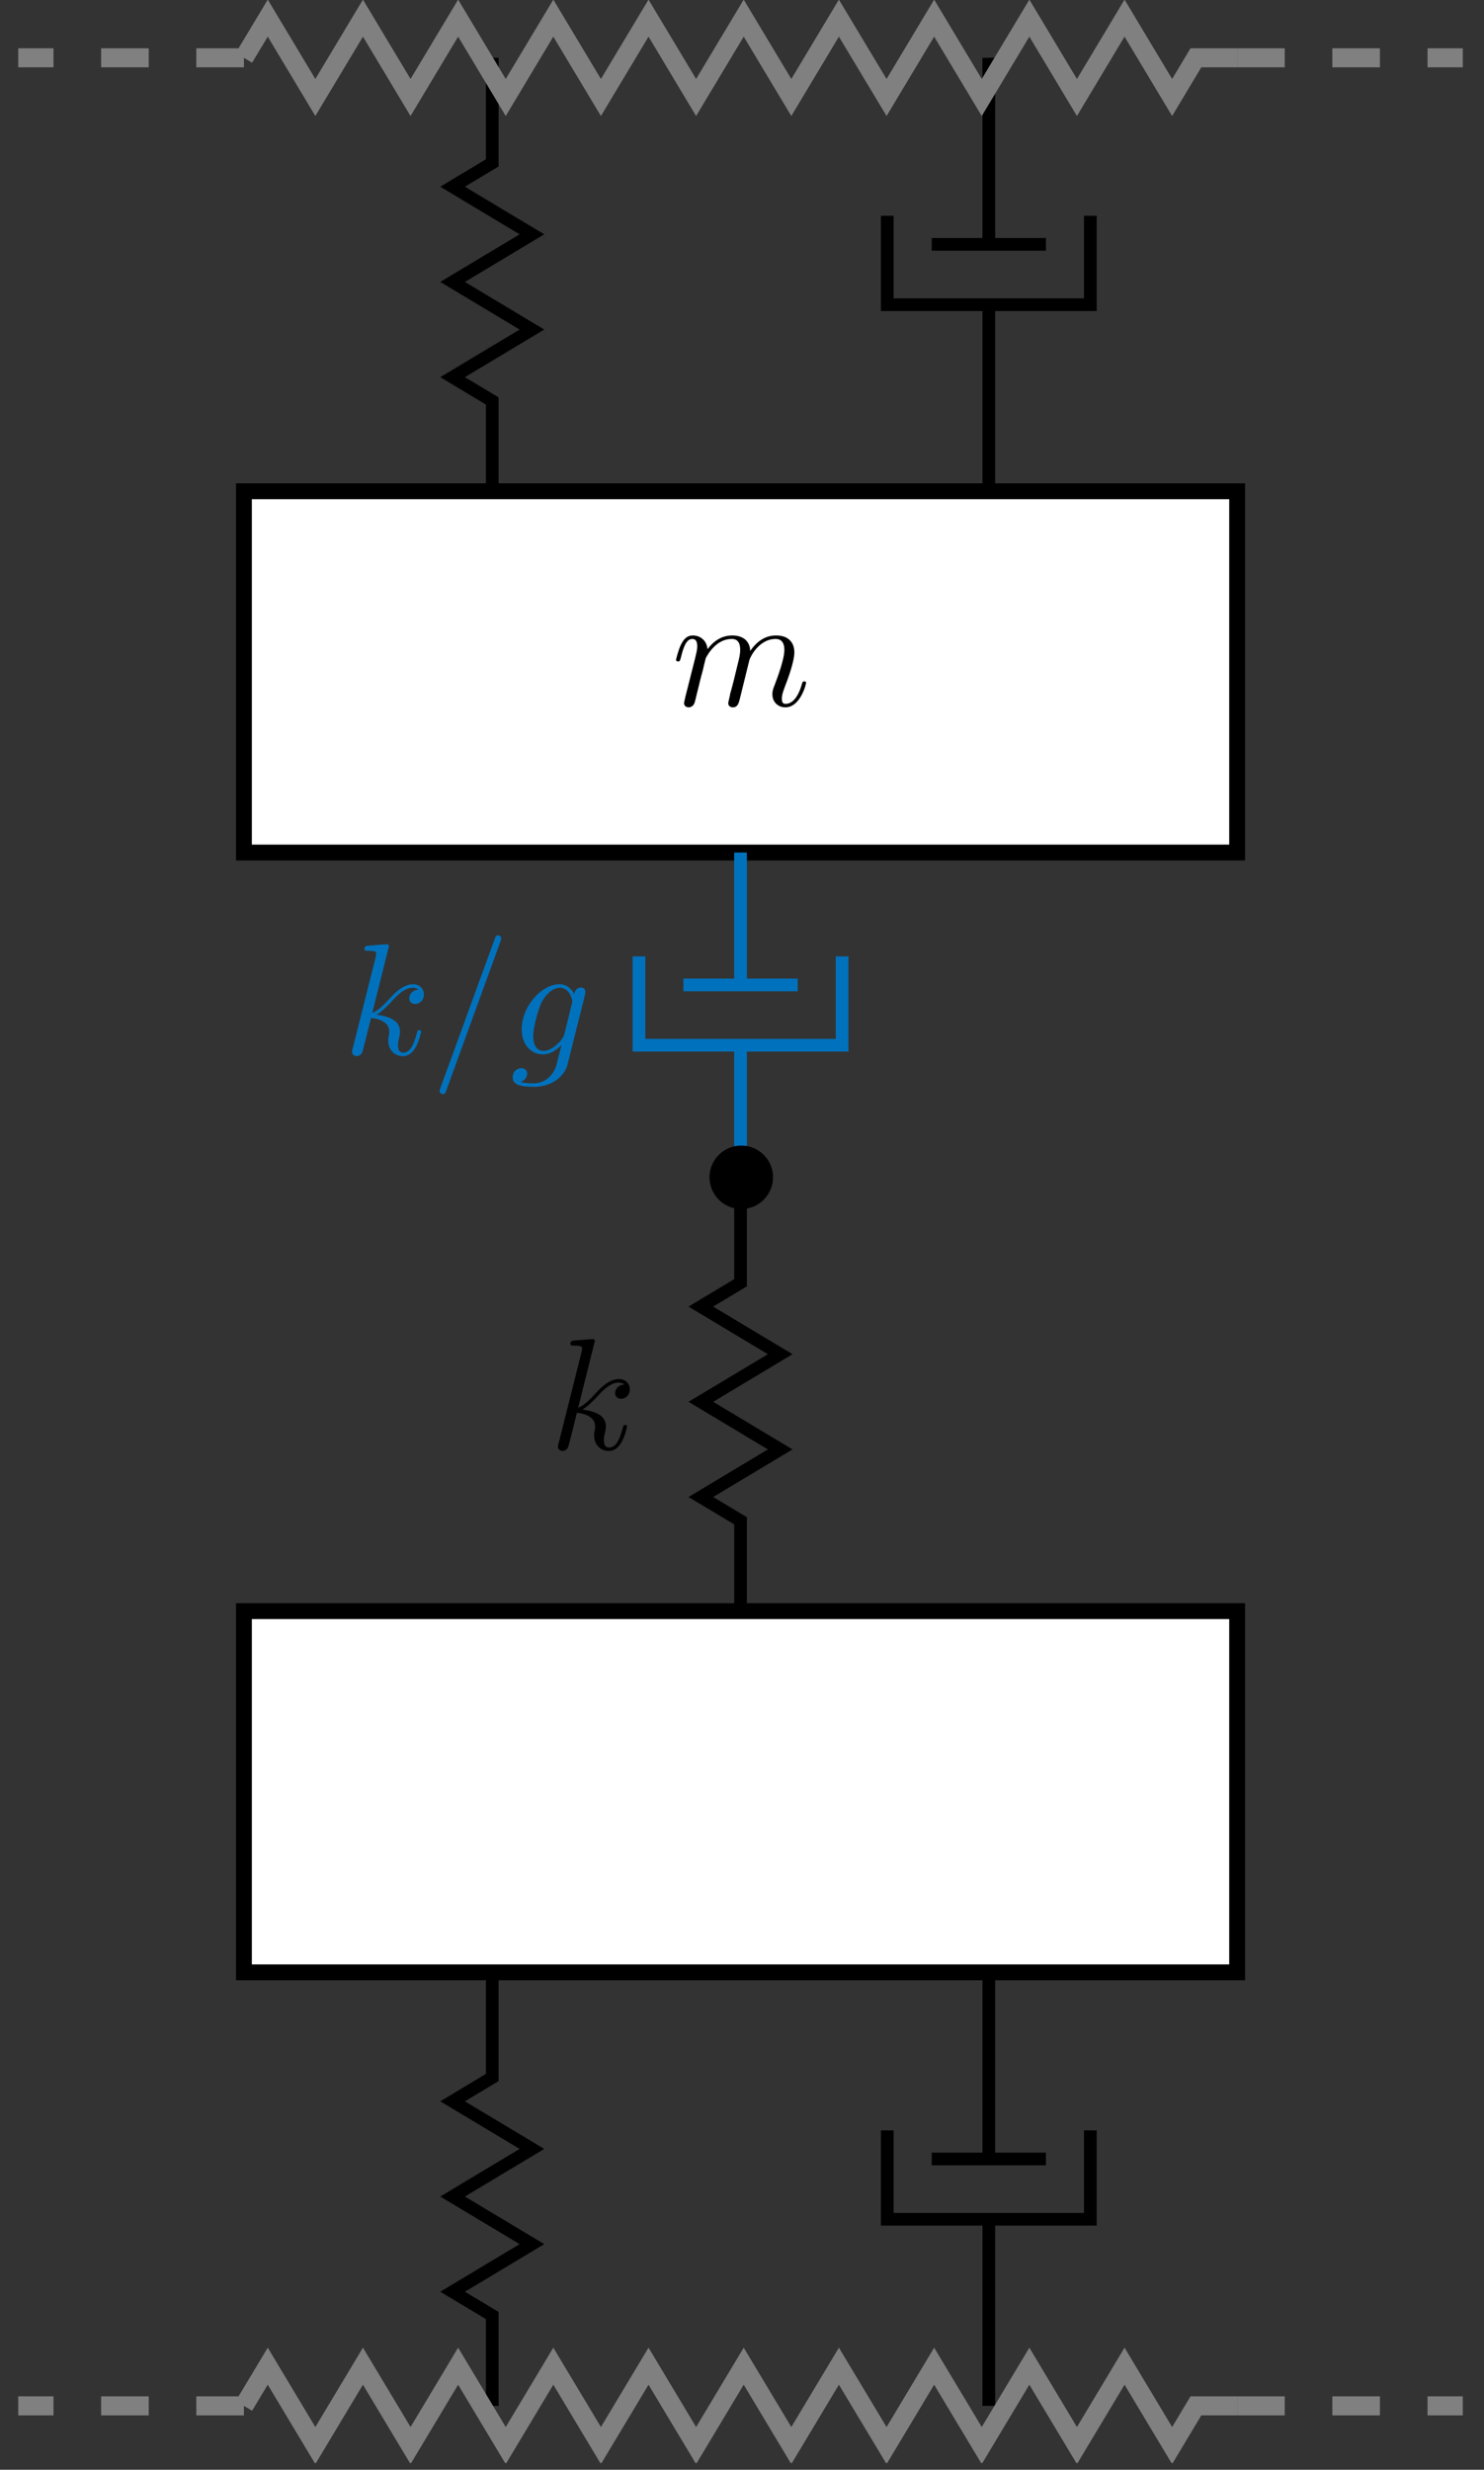 <?xml version="1.0" encoding="UTF-8"?>
<svg xmlns="http://www.w3.org/2000/svg" xmlns:xlink="http://www.w3.org/1999/xlink" width="92.904" height="154.577" viewBox="0 0 92.904 154.577">
<rect x="0" y="0" width="92.904" height="154.577" fill="#333333" stroke="none"/>
<defs>
<g>
<g id="glyph-0-0">
<path d="M 8.422 -1.422 C 8.422 -1.516 8.344 -1.516 8.312 -1.516 C 8.203 -1.516 8.203 -1.484 8.156 -1.344 C 8.016 -0.812 7.688 -0.109 7.141 -0.109 C 6.969 -0.109 6.906 -0.203 6.906 -0.438 C 6.906 -0.688 7 -0.922 7.078 -1.141 C 7.281 -1.656 7.688 -2.766 7.688 -3.328 C 7.688 -3.969 7.297 -4.391 6.547 -4.391 C 5.797 -4.391 5.297 -3.953 4.922 -3.422 C 4.922 -3.562 4.891 -3.891 4.609 -4.141 C 4.359 -4.344 4.047 -4.391 3.797 -4.391 C 2.906 -4.391 2.422 -3.75 2.25 -3.531 C 2.203 -4.094 1.781 -4.391 1.328 -4.391 C 0.875 -4.391 0.688 -4 0.594 -3.828 C 0.422 -3.484 0.281 -2.891 0.281 -2.859 C 0.281 -2.766 0.406 -2.766 0.406 -2.766 C 0.5 -2.766 0.516 -2.766 0.578 -2.984 C 0.75 -3.703 0.938 -4.172 1.297 -4.172 C 1.453 -4.172 1.609 -4.094 1.609 -3.719 C 1.609 -3.516 1.578 -3.406 1.453 -2.875 L 0.875 -0.594 C 0.844 -0.438 0.781 -0.203 0.781 -0.156 C 0.781 0.016 0.922 0.109 1.078 0.109 C 1.188 0.109 1.375 0.031 1.438 -0.172 C 1.453 -0.188 1.562 -0.656 1.625 -0.906 L 1.844 -1.797 C 1.906 -2.016 1.969 -2.234 2.016 -2.469 L 2.141 -2.969 C 2.297 -3.266 2.828 -4.172 3.766 -4.172 C 4.219 -4.172 4.297 -3.812 4.297 -3.484 C 4.297 -3.234 4.234 -2.953 4.156 -2.656 L 3.875 -1.5 C 3.781 -1.141 3.766 -1.078 3.672 -0.75 C 3.641 -0.547 3.547 -0.203 3.547 -0.156 C 3.547 0.016 3.688 0.109 3.828 0.109 C 4.141 0.109 4.203 -0.141 4.281 -0.453 L 4.875 -2.859 C 4.906 -2.984 5.438 -4.172 6.516 -4.172 C 6.953 -4.172 7.062 -3.828 7.062 -3.484 C 7.062 -2.906 6.641 -1.781 6.438 -1.25 C 6.344 -1.016 6.312 -0.906 6.312 -0.703 C 6.312 -0.234 6.656 0.109 7.125 0.109 C 8.062 0.109 8.422 -1.344 8.422 -1.422 Z M 8.422 -1.422 "/>
</g>
<g id="glyph-0-1">
<path d="M 4.875 -1.422 C 4.875 -1.516 4.781 -1.516 4.75 -1.516 C 4.656 -1.516 4.641 -1.484 4.609 -1.344 C 4.406 -0.609 4.188 -0.109 3.75 -0.109 C 3.562 -0.109 3.422 -0.219 3.422 -0.578 C 3.422 -0.75 3.469 -0.969 3.516 -1.141 C 3.547 -1.297 3.547 -1.344 3.547 -1.438 C 3.547 -2.094 2.922 -2.375 2.078 -2.484 C 2.391 -2.656 2.703 -2.984 2.938 -3.219 C 3.406 -3.75 3.859 -4.172 4.359 -4.172 C 4.406 -4.172 4.422 -4.172 4.438 -4.156 C 4.562 -4.141 4.578 -4.141 4.656 -4.078 C 4.672 -4.078 4.672 -4.062 4.688 -4.047 C 4.219 -4.016 4.125 -3.625 4.125 -3.516 C 4.125 -3.344 4.234 -3.156 4.5 -3.156 C 4.766 -3.156 5.047 -3.375 5.047 -3.766 C 5.047 -4.062 4.812 -4.391 4.375 -4.391 C 4.094 -4.391 3.641 -4.312 2.922 -3.516 C 2.578 -3.141 2.203 -2.75 1.812 -2.594 L 2.859 -6.781 C 2.859 -6.781 2.859 -6.891 2.719 -6.891 C 2.5 -6.891 1.766 -6.812 1.516 -6.797 C 1.438 -6.781 1.328 -6.781 1.328 -6.594 C 1.328 -6.484 1.406 -6.484 1.562 -6.484 C 2.031 -6.484 2.062 -6.406 2.062 -6.312 L 2.031 -6.109 L 0.594 -0.391 C 0.547 -0.25 0.547 -0.234 0.547 -0.172 C 0.547 0.062 0.75 0.109 0.828 0.109 C 0.969 0.109 1.109 0.016 1.172 -0.094 C 1.219 -0.188 1.672 -2.031 1.734 -2.281 C 2.062 -2.25 2.875 -2.094 2.875 -1.438 C 2.875 -1.359 2.875 -1.328 2.859 -1.219 C 2.828 -1.109 2.812 -0.984 2.812 -0.875 C 2.812 -0.281 3.203 0.109 3.734 0.109 C 4.031 0.109 4.297 -0.047 4.516 -0.422 C 4.766 -0.859 4.875 -1.422 4.875 -1.422 Z M 4.875 -1.422 "/>
</g>
<g id="glyph-0-2">
<path d="M 4.406 -7.25 C 4.406 -7.359 4.328 -7.453 4.219 -7.453 C 4.141 -7.453 4.078 -7.422 4.047 -7.359 L 0.594 2.109 C 0.547 2.234 0.547 2.281 0.547 2.281 C 0.547 2.391 0.641 2.484 0.75 2.484 C 0.875 2.484 0.906 2.422 0.969 2.25 L 4.359 -7.078 C 4.406 -7.203 4.406 -7.25 4.406 -7.25 Z M 4.406 -7.25 "/>
</g>
<g id="glyph-0-3">
<path d="M 3.578 0.672 L 4.688 -3.75 C 4.688 -3.812 4.703 -3.859 4.703 -3.922 C 4.703 -4.094 4.594 -4.188 4.422 -4.188 C 4.328 -4.188 4.047 -4.125 4.016 -3.766 C 3.828 -4.141 3.484 -4.391 3.094 -4.391 C 1.953 -4.391 0.719 -3 0.719 -1.562 C 0.719 -0.594 1.328 0 2.047 0 C 2.641 0 3.094 -0.469 3.203 -0.578 L 3.203 -0.562 L 2.875 0.75 C 2.844 0.828 2.5 1.812 1.453 1.812 C 1.266 1.812 0.938 1.812 0.656 1.719 C 0.953 1.625 1.062 1.375 1.062 1.203 C 1.062 1.047 0.953 0.859 0.688 0.859 C 0.469 0.859 0.156 1.031 0.156 1.438 C 0.156 1.844 0.516 2.031 1.469 2.031 C 2.719 2.031 3.422 1.266 3.578 0.672 Z M 3.859 -3.172 L 3.391 -1.266 C 3.328 -1.016 3.094 -0.766 2.875 -0.578 C 2.672 -0.391 2.359 -0.219 2.078 -0.219 C 1.578 -0.219 1.438 -0.734 1.438 -1.141 C 1.438 -1.609 1.719 -2.781 1.984 -3.297 C 2.25 -3.781 2.688 -4.172 3.094 -4.172 C 3.75 -4.172 3.891 -3.375 3.891 -3.312 C 3.891 -3.266 3.875 -3.203 3.859 -3.172 Z M 3.859 -3.172 "/>
</g>
</g>
<clipPath id="clip-0">
<path clip-rule="nonzero" d="M 17 112 L 45 112 L 45 154.156 L 17 154.156 Z M 17 112 "/>
</clipPath>
<clipPath id="clip-1">
<path clip-rule="nonzero" d="M 0.078 131 L 92.73 131 L 92.73 154.156 L 0.078 154.156 Z M 0.078 131 "/>
</clipPath>
<clipPath id="clip-2">
<path clip-rule="nonzero" d="M 0.078 149 L 16 149 L 16 152 L 0.078 152 Z M 0.078 149 "/>
</clipPath>
<clipPath id="clip-3">
<path clip-rule="nonzero" d="M 76 149 L 92.73 149 L 92.73 152 L 76 152 Z M 76 149 "/>
</clipPath>
<clipPath id="clip-4">
<path clip-rule="nonzero" d="M 0.078 0 L 92.73 0 L 92.73 23 L 0.078 23 Z M 0.078 0 "/>
</clipPath>
<clipPath id="clip-5">
<path clip-rule="nonzero" d="M 0.078 2 L 16 2 L 16 5 L 0.078 5 Z M 0.078 2 "/>
</clipPath>
<clipPath id="clip-6">
<path clip-rule="nonzero" d="M 76 2 L 92.73 2 L 92.73 5 L 76 5 Z M 76 2 "/>
</clipPath>
</defs>
<path fill-rule="nonzero" fill="rgb(100%, 100%, 100%)" fill-opacity="1" stroke-width="0.996" stroke-linecap="butt" stroke-linejoin="miter" stroke="rgb(0%, 0%, 0%)" stroke-opacity="1" stroke-miterlimit="10" d="M 138.898 27.214 L 138.898 49.889 L 201.264 49.889 L 201.264 27.214 Z M 138.898 27.214 " transform="matrix(0.997, 0, 0, -0.997, -123.211, 150.577)"/>
<g clip-path="url(#clip-0)">
<path fill="none" stroke-width="0.797" stroke-linecap="butt" stroke-linejoin="miter" stroke="rgb(0%, 0%, 0%)" stroke-opacity="1" stroke-miterlimit="10" d="M 154.492 -0.001 L 154.492 5.671 L 152.001 7.163 L 156.983 10.152 L 152.001 13.14 L 156.983 16.129 L 152.001 19.117 L 154.492 20.614 L 154.492 27.214 " transform="matrix(0.997, 0, 0, -0.997, -123.211, 150.577)"/>
</g>
<path fill="none" stroke-width="0.797" stroke-linecap="butt" stroke-linejoin="miter" stroke="rgb(0%, 0%, 0%)" stroke-opacity="1" stroke-miterlimit="10" d="M 192.047 17.292 L 192.047 11.714 L 179.294 11.714 L 179.294 17.292 " transform="matrix(0.997, 0, 0, -0.997, -123.211, 150.577)"/>
<path fill="none" stroke-width="0.797" stroke-linecap="butt" stroke-linejoin="miter" stroke="rgb(0%, 0%, 0%)" stroke-opacity="1" stroke-miterlimit="10" d="M 189.258 15.498 L 182.087 15.498 " transform="matrix(0.997, 0, 0, -0.997, -123.211, 150.577)"/>
<path fill="none" stroke-width="0.797" stroke-linecap="butt" stroke-linejoin="miter" stroke="rgb(0%, 0%, 0%)" stroke-opacity="1" stroke-miterlimit="10" d="M 185.671 -0.001 L 185.671 11.714 M 185.671 15.498 L 185.671 27.214 " transform="matrix(0.997, 0, 0, -0.997, -123.211, 150.577)"/>
<g clip-path="url(#clip-1)">
<path fill="none" stroke-width="1.196" stroke-linecap="butt" stroke-linejoin="miter" stroke="rgb(50%, 50%, 50%)" stroke-opacity="1" stroke-miterlimit="10" d="M 138.898 -0.001 L 140.395 2.49 L 143.383 -2.492 L 146.372 2.49 L 149.361 -2.492 L 152.349 2.49 L 155.338 -2.492 L 158.326 2.49 L 161.315 -2.492 L 164.304 2.49 L 167.292 -2.492 L 170.281 2.49 L 173.27 -2.492 L 176.258 2.49 L 179.251 -2.492 L 182.239 2.49 L 185.228 -2.492 L 188.217 2.49 L 191.205 -2.492 L 194.194 2.49 L 197.182 -2.492 L 198.675 -0.001 L 201.264 -0.001 " transform="matrix(0.997, 0, 0, -0.997, -123.211, 150.577)"/>
</g>
<g clip-path="url(#clip-2)">
<path fill="none" stroke-width="1.196" stroke-linecap="butt" stroke-linejoin="miter" stroke="rgb(50%, 50%, 50%)" stroke-opacity="1" stroke-dasharray="2.989 2.989" stroke-miterlimit="10" d="M 138.898 -0.001 L 124.727 -0.001 " transform="matrix(0.997, 0, 0, -0.997, -123.211, 150.577)"/>
</g>
<g clip-path="url(#clip-3)">
<path fill="none" stroke-width="1.196" stroke-linecap="butt" stroke-linejoin="miter" stroke="rgb(50%, 50%, 50%)" stroke-opacity="1" stroke-dasharray="2.989 2.989" stroke-miterlimit="10" d="M 201.264 -0.001 L 215.435 -0.001 " transform="matrix(0.997, 0, 0, -0.997, -123.211, 150.577)"/>
</g>
<path fill-rule="nonzero" fill="rgb(100%, 100%, 100%)" fill-opacity="1" stroke-width="0.996" stroke-linecap="butt" stroke-linejoin="miter" stroke="rgb(0%, 0%, 0%)" stroke-opacity="1" stroke-miterlimit="10" d="M 138.898 97.511 L 138.898 120.19 L 201.264 120.19 L 201.264 97.511 Z M 138.898 97.511 " transform="matrix(0.997, 0, 0, -0.997, -123.211, 150.577)"/>
<g fill="rgb(0%, 0%, 0%)" fill-opacity="1">
<use xlink:href="#glyph-0-0" x="42.042" y="44.163"/>
</g>
<path fill="none" stroke-width="0.797" stroke-linecap="butt" stroke-linejoin="miter" stroke="rgb(0%, 0%, 0%)" stroke-opacity="1" stroke-miterlimit="10" d="M 170.081 49.889 L 170.081 55.561 L 167.59 57.053 L 172.572 60.042 L 167.59 63.03 L 172.572 66.019 L 167.59 69.007 L 170.081 70.504 L 170.081 77.104 " transform="matrix(0.997, 0, 0, -0.997, -123.211, 150.577)"/>
<g fill="rgb(0%, 0%, 0%)" fill-opacity="1">
<use xlink:href="#glyph-0-1" x="34.383" y="90.704"/>
</g>
<path fill="none" stroke-width="0.797" stroke-linecap="butt" stroke-linejoin="miter" stroke="rgb(0%, 44.707%, 74.117%)" stroke-opacity="1" stroke-miterlimit="10" d="M 176.458 90.993 L 176.458 85.416 L 163.704 85.416 L 163.704 90.993 " transform="matrix(0.997, 0, 0, -0.997, -123.211, 150.577)"/>
<path fill="none" stroke-width="0.797" stroke-linecap="butt" stroke-linejoin="miter" stroke="rgb(0%, 44.707%, 74.117%)" stroke-opacity="1" stroke-miterlimit="10" d="M 173.669 89.199 L 166.493 89.199 " transform="matrix(0.997, 0, 0, -0.997, -123.211, 150.577)"/>
<path fill="none" stroke-width="0.797" stroke-linecap="butt" stroke-linejoin="miter" stroke="rgb(0%, 44.707%, 74.117%)" stroke-opacity="1" stroke-miterlimit="10" d="M 170.081 77.104 L 170.081 85.416 M 170.081 89.199 L 170.081 97.511 " transform="matrix(0.997, 0, 0, -0.997, -123.211, 150.577)"/>
<path fill-rule="nonzero" fill="rgb(0%, 0%, 0%)" fill-opacity="1" d="M 48.395 73.684 C 48.395 72.586 47.504 71.699 46.406 71.699 C 45.309 71.699 44.418 72.586 44.418 73.684 C 44.418 74.781 45.309 75.672 46.406 75.672 C 47.504 75.672 48.395 74.781 48.395 73.684 Z M 48.395 73.684 "/>
<g fill="rgb(0%, 44.707%, 74.117%)" fill-opacity="1">
<use xlink:href="#glyph-0-1" x="21.493" y="65.992"/>
</g>
<g fill="rgb(0%, 44.707%, 74.117%)" fill-opacity="1">
<use xlink:href="#glyph-0-2" x="26.974" y="65.992"/>
<use xlink:href="#glyph-0-3" x="31.941" y="65.992"/>
</g>
<path fill="none" stroke-width="0.797" stroke-linecap="butt" stroke-linejoin="miter" stroke="rgb(0%, 0%, 0%)" stroke-opacity="1" stroke-miterlimit="10" d="M 154.492 120.19 L 154.492 125.858 L 152.001 127.354 L 156.983 130.343 L 152.001 133.331 L 156.983 136.32 L 152.001 139.309 L 154.492 140.805 L 154.492 147.401 " transform="matrix(0.997, 0, 0, -0.997, -123.211, 150.577)"/>
<path fill="none" stroke-width="0.797" stroke-linecap="butt" stroke-linejoin="miter" stroke="rgb(0%, 0%, 0%)" stroke-opacity="1" stroke-miterlimit="10" d="M 192.047 137.483 L 192.047 131.902 L 179.294 131.902 L 179.294 137.483 " transform="matrix(0.997, 0, 0, -0.997, -123.211, 150.577)"/>
<path fill="none" stroke-width="0.797" stroke-linecap="butt" stroke-linejoin="miter" stroke="rgb(0%, 0%, 0%)" stroke-opacity="1" stroke-miterlimit="10" d="M 189.258 135.689 L 182.087 135.689 " transform="matrix(0.997, 0, 0, -0.997, -123.211, 150.577)"/>
<path fill="none" stroke-width="0.797" stroke-linecap="butt" stroke-linejoin="miter" stroke="rgb(0%, 0%, 0%)" stroke-opacity="1" stroke-miterlimit="10" d="M 185.671 120.19 L 185.671 131.902 M 185.671 135.689 L 185.671 147.401 " transform="matrix(0.997, 0, 0, -0.997, -123.211, 150.577)"/>
<g clip-path="url(#clip-4)">
<path fill="none" stroke-width="1.196" stroke-linecap="butt" stroke-linejoin="miter" stroke="rgb(50%, 50%, 50%)" stroke-opacity="1" stroke-miterlimit="10" d="M 138.898 147.401 L 140.395 149.892 L 143.383 144.91 L 146.372 149.892 L 149.361 144.91 L 152.349 149.892 L 155.338 144.91 L 158.326 149.892 L 161.315 144.91 L 164.304 149.892 L 167.292 144.91 L 170.281 149.892 L 173.27 144.91 L 176.258 149.892 L 179.251 144.91 L 182.239 149.892 L 185.228 144.91 L 188.217 149.892 L 191.205 144.91 L 194.194 149.892 L 197.182 144.91 L 198.675 147.401 L 201.264 147.401 " transform="matrix(0.997, 0, 0, -0.997, -123.211, 150.577)"/>
</g>
<g clip-path="url(#clip-5)">
<path fill="none" stroke-width="1.196" stroke-linecap="butt" stroke-linejoin="miter" stroke="rgb(50%, 50%, 50%)" stroke-opacity="1" stroke-dasharray="2.989 2.989" stroke-miterlimit="10" d="M 138.898 147.401 L 124.727 147.401 " transform="matrix(0.997, 0, 0, -0.997, -123.211, 150.577)"/>
</g>
<g clip-path="url(#clip-6)">
<path fill="none" stroke-width="1.196" stroke-linecap="butt" stroke-linejoin="miter" stroke="rgb(50%, 50%, 50%)" stroke-opacity="1" stroke-dasharray="2.989 2.989" stroke-miterlimit="10" d="M 201.264 147.401 L 215.435 147.401 " transform="matrix(0.997, 0, 0, -0.997, -123.211, 150.577)"/>
</g>
</svg>
